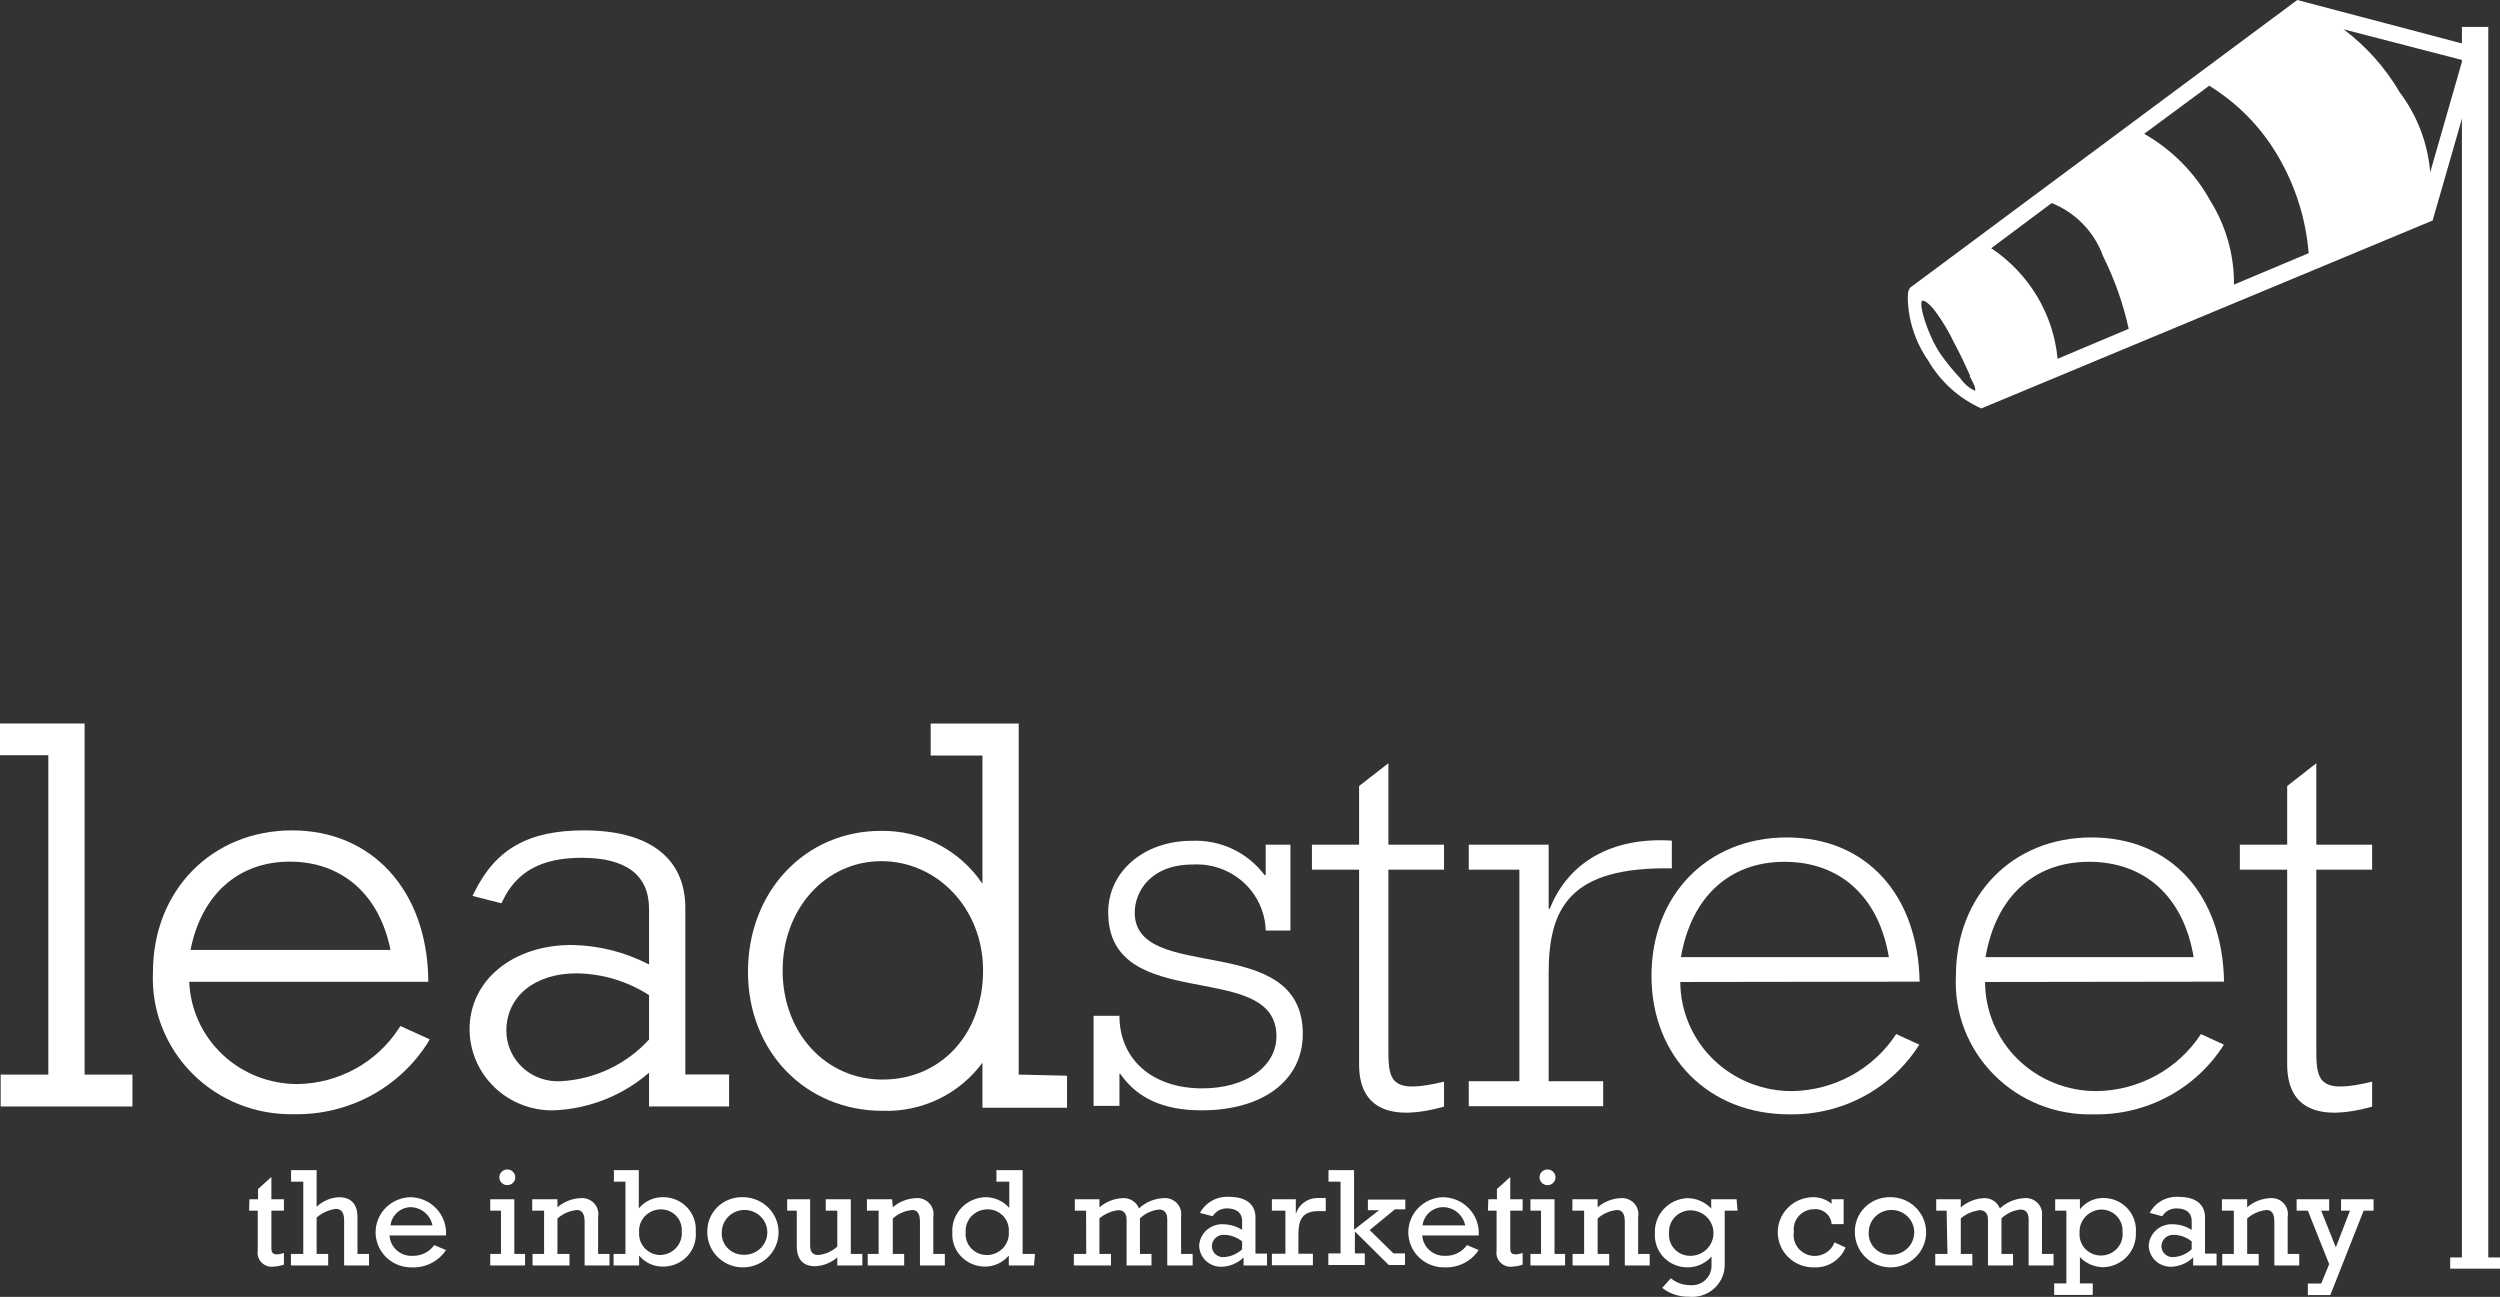 <svg width="160" height="83" viewBox="0 0 160 83" fill="none" xmlns="http://www.w3.org/2000/svg">
<rect x="0" y="0" width="160" height="83" fill="#333333" stroke="none"/>
<path d="M5.415 46.304H0V48.335H3.093V68.774H0.042V70.815H8.476V68.774H5.415V46.304Z" fill="white"/>
<path d="M25.523 65.821C24.826 66.895 23.87 67.782 22.739 68.403C21.609 69.024 20.34 69.36 19.046 69.379C17.255 69.386 15.53 68.708 14.237 67.487C12.943 66.267 12.181 64.599 12.111 62.836H27.408V62.611C27.293 56.95 23.794 53.145 18.692 53.145C13.589 53.145 9.789 56.96 9.789 62.221C9.734 63.414 9.929 64.605 10.362 65.72C10.795 66.835 11.457 67.851 12.306 68.703C13.155 69.556 14.173 70.227 15.296 70.675C16.42 71.123 17.626 71.338 18.838 71.308C20.541 71.337 22.223 70.932 23.72 70.13C25.216 69.328 26.477 68.158 27.377 66.734L27.502 66.518L25.627 65.667L25.523 65.821ZM24.992 60.795H12.194C12.892 57.257 15.245 55.145 18.546 55.145C21.847 55.145 24.273 57.206 24.992 60.795Z" fill="white"/>
<path d="M43.861 58.119C43.861 54.909 41.549 53.145 37.373 53.145C33.833 53.145 31.73 54.324 30.365 57.093L30.24 57.339L32.094 57.811L32.177 57.637C33.073 55.77 34.676 54.899 37.228 54.899C40.081 54.899 41.539 56.006 41.539 58.18V61.729C40.01 60.932 38.312 60.504 36.582 60.478C32.802 60.478 30.053 62.754 30.053 65.872C30.054 66.564 30.196 67.25 30.47 67.888C30.743 68.525 31.143 69.103 31.647 69.586C32.15 70.07 32.747 70.449 33.401 70.702C34.056 70.956 34.755 71.078 35.458 71.061C37.705 70.967 39.851 70.116 41.539 68.651V70.815H46.662V68.764H43.861V58.119ZM35.926 69.195C35.477 69.226 35.026 69.165 34.601 69.018C34.177 68.87 33.787 68.638 33.457 68.336C33.127 68.034 32.864 67.669 32.683 67.263C32.502 66.857 32.408 66.418 32.406 65.975C32.406 63.77 34.218 62.293 36.905 62.293C38.553 62.315 40.16 62.799 41.539 63.688V66.528C40.098 68.111 38.081 69.07 35.926 69.195Z" fill="white"/>
<path d="M65.198 68.774V46.304H59.564V48.355H62.876V56.56C62.169 55.504 61.203 54.639 60.067 54.048C58.931 53.456 57.662 53.156 56.378 53.176C51.525 53.176 47.87 57.052 47.87 62.19C47.87 67.328 51.577 71.092 56.482 71.092C57.722 71.135 58.954 70.876 60.069 70.34C61.184 69.803 62.148 69.005 62.876 68.015V70.897H68.29V68.846L65.198 68.774ZM56.482 69.092C52.837 69.092 50.088 66.098 50.088 62.118C50.088 58.139 52.858 55.114 56.409 55.114C59.96 55.114 62.917 58.119 62.917 62.118C62.917 66.118 60.272 69.092 56.482 69.092Z" fill="white"/>
<path d="M69.988 65.011H71.644C71.644 67.78 73.726 69.656 76.944 69.656C79.714 69.656 81.692 68.272 81.692 66.323C81.692 61.288 70.925 65.011 70.925 58.386C70.925 55.76 73.237 53.812 76.257 53.812C77.159 53.769 78.059 53.947 78.875 54.33C79.69 54.713 80.397 55.289 80.932 56.006H81.005V54.058H82.588V59.555H81.005C80.99 58.972 80.855 58.398 80.609 57.867C80.364 57.337 80.013 56.86 79.577 56.466C79.141 56.072 78.628 55.768 78.07 55.573C77.513 55.378 76.921 55.295 76.33 55.329C73.633 55.329 72.623 57.073 72.623 58.406C72.623 63.011 83.379 59.503 83.379 66.169C83.379 69.144 80.828 71.061 76.902 71.061C74.497 71.061 72.799 70.313 71.696 68.723H71.644V70.774H69.988V65.011Z" fill="white"/>
<path d="M83.963 55.657V54.058H86.982V50.304L88.857 48.848V54.058H92.418V55.657H88.857V67.349C88.857 69.297 89.18 70.005 92.418 69.226V70.826C89.138 71.749 86.982 71.072 86.982 68.128V55.657H83.963Z" fill="white"/>
<path d="M94.001 69.195H97.24V55.657H94.001V54.058H99.114V58.16H99.187C100.374 55.145 103.217 53.555 106.997 53.801V55.575C100.478 55.463 99.114 58.088 99.114 62.272V69.195H102.603V70.795H94.001V69.195Z" fill="white"/>
<path d="M107.538 62.847C107.543 63.769 107.731 64.681 108.094 65.531C108.456 66.381 108.985 67.153 109.65 67.802C110.316 68.45 111.105 68.963 111.972 69.311C112.838 69.66 113.767 69.836 114.703 69.831C116.031 69.809 117.334 69.464 118.495 68.827C119.656 68.19 120.639 67.281 121.357 66.18L122.836 66.857C121.959 68.248 120.73 69.39 119.269 70.172C117.809 70.954 116.167 71.349 114.505 71.318C109.361 71.318 105.695 67.636 105.695 62.457C105.695 57.278 109.288 53.596 114.359 53.596C119.43 53.596 122.752 57.247 122.856 62.826L107.538 62.847ZM120.888 61.257C120.243 57.391 117.764 55.155 114.203 55.155C110.642 55.155 108.226 57.462 107.58 61.257H120.888Z" fill="white"/>
<path d="M127.043 62.847C127.045 63.768 127.233 64.68 127.594 65.53C127.955 66.38 128.483 67.152 129.148 67.801C129.812 68.45 130.601 68.963 131.467 69.311C132.333 69.66 133.261 69.836 134.197 69.831C135.527 69.81 136.832 69.466 137.994 68.829C139.157 68.192 140.142 67.282 140.861 66.18L142.329 66.857C141.453 68.248 140.224 69.391 138.764 70.173C137.303 70.956 135.661 71.35 133.999 71.318C132.816 71.353 131.638 71.147 130.54 70.712C129.441 70.277 128.447 69.622 127.618 68.79C126.789 67.957 126.145 66.965 125.725 65.875C125.305 64.785 125.119 63.621 125.179 62.457C125.179 57.329 128.771 53.596 133.853 53.596C138.935 53.596 142.236 57.247 142.34 62.826L127.043 62.847ZM140.393 61.257C139.747 57.391 137.269 55.155 133.697 55.155C130.125 55.155 127.72 57.462 127.074 61.257H140.393Z" fill="white"/>
<path d="M143.35 55.657V54.058H146.38V50.304L148.244 48.848V54.058H151.816V55.657H148.244V67.349C148.244 69.297 148.577 70.005 151.816 69.226V70.826C148.536 71.749 146.38 71.072 146.38 68.128V55.657H143.35Z" fill="white"/>
<path d="M15.964 76.753H16.516V76.097L17.369 75.328V76.753H18.171V77.481H17.369V79.932C17.369 80.353 17.744 80.332 18.171 80.189V80.938C17.966 81.007 17.753 81.048 17.536 81.061C17.394 81.084 17.248 81.073 17.111 81.03C16.974 80.986 16.85 80.911 16.748 80.811C16.646 80.711 16.57 80.588 16.526 80.453C16.482 80.318 16.471 80.175 16.495 80.035V77.481H15.943L15.964 76.753Z" fill="white"/>
<path d="M19.41 75.625H18.629V74.887H20.264V77.235C20.649 76.867 21.155 76.648 21.691 76.62C22.368 76.62 22.878 76.958 22.878 77.902V80.25H23.617V80.989H22.024V78.086C22.024 77.676 21.889 77.368 21.493 77.368C21.037 77.428 20.609 77.621 20.264 77.922V80.25H21.003V80.989H18.619V80.25H19.41V75.625Z" fill="white"/>
<path d="M24.929 79.071C24.951 79.436 25.119 79.779 25.396 80.023C25.673 80.267 26.037 80.393 26.408 80.373C26.678 80.38 26.946 80.32 27.188 80.201C27.43 80.081 27.637 79.904 27.793 79.686L28.543 80.004C28.311 80.356 27.99 80.642 27.613 80.836C27.235 81.03 26.813 81.125 26.387 81.112C25.782 81.129 25.195 80.91 24.755 80.501C24.314 80.092 24.057 79.528 24.039 78.933C24.021 78.337 24.244 77.758 24.659 77.325C25.074 76.891 25.647 76.638 26.252 76.62C26.569 76.623 26.882 76.69 27.171 76.817C27.461 76.944 27.721 77.128 27.935 77.358C28.15 77.587 28.314 77.858 28.419 78.153C28.523 78.447 28.566 78.76 28.543 79.071H24.929ZM27.678 78.425C27.614 78.1 27.438 77.806 27.181 77.593C26.923 77.38 26.599 77.261 26.262 77.256C25.944 77.271 25.642 77.396 25.409 77.611C25.177 77.825 25.029 78.113 24.992 78.425H27.678Z" fill="white"/>
<path d="M32.062 77.481H31.375V76.753H32.916V80.25H33.604V80.989H31.375V80.25H32.062V77.481ZM32.979 75.348C32.979 75.448 32.949 75.545 32.893 75.627C32.837 75.71 32.757 75.774 32.664 75.812C32.571 75.85 32.468 75.86 32.369 75.841C32.27 75.822 32.179 75.774 32.108 75.704C32.036 75.633 31.988 75.544 31.968 75.446C31.948 75.349 31.959 75.248 31.997 75.156C32.036 75.064 32.101 74.986 32.185 74.93C32.269 74.875 32.368 74.846 32.469 74.846C32.604 74.846 32.734 74.899 32.829 74.993C32.925 75.087 32.979 75.215 32.979 75.348Z" fill="white"/>
<path d="M35.676 77.266C36.084 76.913 36.602 76.707 37.144 76.681C37.305 76.665 37.467 76.685 37.619 76.74C37.77 76.796 37.906 76.886 38.016 77.002C38.126 77.118 38.207 77.259 38.253 77.411C38.299 77.564 38.308 77.725 38.279 77.881V80.25H39.008V80.989H37.415V78.21C37.415 77.676 37.259 77.44 36.915 77.44C36.454 77.486 36.019 77.677 35.676 77.984V80.25H36.447V80.989H34.083V80.25H34.822V77.481H34.062V76.753H35.676V77.266Z" fill="white"/>
<path d="M39.269 80.25H40.029V75.625H39.289V74.887H40.883V77.338C41.07 77.109 41.308 76.925 41.579 76.8C41.85 76.676 42.146 76.614 42.445 76.62C42.732 76.619 43.016 76.677 43.279 76.789C43.543 76.902 43.78 77.067 43.975 77.274C44.171 77.481 44.321 77.726 44.416 77.993C44.511 78.259 44.549 78.543 44.527 78.825C44.553 79.109 44.519 79.396 44.426 79.666C44.333 79.937 44.184 80.186 43.988 80.396C43.792 80.606 43.553 80.774 43.287 80.889C43.022 81.003 42.735 81.062 42.445 81.061C42.15 81.068 41.857 81.008 41.589 80.885C41.322 80.763 41.087 80.58 40.903 80.353V80.989H39.269V80.25ZM42.257 80.322C42.451 80.317 42.641 80.273 42.817 80.193C42.992 80.113 43.149 79.998 43.278 79.856C43.407 79.714 43.505 79.547 43.566 79.366C43.626 79.185 43.649 78.994 43.632 78.804C43.645 78.623 43.619 78.44 43.557 78.269C43.494 78.097 43.396 77.94 43.269 77.808C43.142 77.676 42.988 77.571 42.817 77.501C42.647 77.431 42.463 77.396 42.278 77.399C42.087 77.401 41.897 77.442 41.723 77.52C41.548 77.597 41.391 77.709 41.262 77.848C41.133 77.988 41.035 78.152 40.973 78.331C40.911 78.509 40.888 78.698 40.903 78.886C40.892 79.069 40.919 79.252 40.981 79.425C41.044 79.597 41.142 79.755 41.268 79.89C41.395 80.024 41.548 80.131 41.718 80.206C41.888 80.28 42.071 80.32 42.257 80.322Z" fill="white"/>
<path d="M47.537 76.62C47.988 76.618 48.43 76.748 48.806 76.993C49.183 77.239 49.477 77.589 49.651 77.999C49.825 78.409 49.872 78.861 49.785 79.298C49.698 79.734 49.482 80.135 49.163 80.45C48.845 80.765 48.438 80.98 47.996 81.068C47.553 81.155 47.094 81.112 46.677 80.942C46.26 80.772 45.903 80.484 45.652 80.115C45.401 79.745 45.267 79.311 45.267 78.866C45.257 78.569 45.308 78.273 45.419 77.997C45.529 77.721 45.696 77.47 45.908 77.259C46.121 77.049 46.375 76.884 46.655 76.774C46.935 76.664 47.235 76.611 47.537 76.62ZM47.537 80.302C47.829 80.324 48.121 80.26 48.375 80.116C48.63 79.973 48.834 79.757 48.962 79.498C49.09 79.238 49.136 78.947 49.094 78.661C49.051 78.376 48.922 78.11 48.723 77.897C48.525 77.685 48.266 77.537 47.98 77.472C47.695 77.406 47.396 77.427 47.123 77.532C46.85 77.637 46.615 77.82 46.449 78.058C46.283 78.296 46.194 78.577 46.193 78.866C46.182 79.047 46.208 79.228 46.269 79.4C46.331 79.571 46.427 79.728 46.551 79.862C46.675 79.996 46.826 80.104 46.993 80.179C47.161 80.255 47.342 80.296 47.526 80.302H47.537Z" fill="white"/>
<path d="M55.191 80.989H53.587V80.476C53.198 80.811 52.707 81.009 52.191 81.04C51.4 81.04 50.994 80.62 50.994 79.727V77.481H50.38V76.753H51.848V79.707C51.848 80.138 52.035 80.322 52.358 80.322C52.818 80.28 53.25 80.089 53.587 79.779V77.481H52.847V76.753H54.451V80.25H55.191V80.989Z" fill="white"/>
<path d="M57.138 77.266C57.543 76.915 58.057 76.709 58.596 76.681C58.756 76.665 58.919 76.685 59.07 76.74C59.221 76.796 59.358 76.886 59.468 77.002C59.578 77.118 59.659 77.259 59.705 77.411C59.75 77.564 59.759 77.725 59.731 77.881V80.25H60.47V80.989H58.877V78.21C58.877 77.676 58.721 77.44 58.377 77.44C57.915 77.485 57.48 77.675 57.138 77.984V80.25H57.867V80.989H55.534V80.25H56.232V77.481H55.482V76.753H57.096L57.138 77.266Z" fill="white"/>
<path d="M66.177 80.989H64.563V80.353C64.377 80.575 64.143 80.754 63.878 80.877C63.614 80.999 63.324 81.062 63.032 81.061C62.748 81.061 62.466 81.004 62.205 80.894C61.944 80.783 61.708 80.621 61.513 80.417C61.318 80.213 61.167 79.972 61.07 79.709C60.973 79.446 60.932 79.166 60.949 78.886C60.932 78.598 60.975 78.309 61.074 78.038C61.173 77.766 61.327 77.517 61.526 77.305C61.726 77.094 61.966 76.924 62.234 76.806C62.502 76.688 62.791 76.625 63.084 76.62C63.371 76.622 63.654 76.684 63.914 76.802C64.175 76.921 64.407 77.093 64.594 77.307V75.625H63.771V74.887H65.448V80.25H66.239L66.177 80.989ZM63.157 80.322C63.352 80.323 63.544 80.284 63.723 80.207C63.901 80.13 64.061 80.018 64.194 79.878C64.326 79.737 64.427 79.57 64.49 79.389C64.554 79.208 64.579 79.016 64.563 78.825C64.576 78.637 64.549 78.448 64.483 78.271C64.417 78.094 64.314 77.933 64.18 77.799C64.046 77.664 63.885 77.559 63.707 77.49C63.529 77.421 63.337 77.39 63.146 77.399C62.959 77.406 62.776 77.449 62.606 77.527C62.437 77.605 62.285 77.715 62.159 77.852C62.034 77.989 61.938 78.149 61.877 78.323C61.815 78.498 61.79 78.682 61.803 78.866C61.786 79.051 61.808 79.238 61.868 79.414C61.928 79.59 62.025 79.752 62.153 79.889C62.28 80.026 62.435 80.136 62.608 80.21C62.781 80.285 62.968 80.323 63.157 80.322Z" fill="white"/>
<path d="M69.509 77.481H68.79V76.753H70.363V77.276C70.774 76.913 71.3 76.703 71.852 76.681C72.074 76.667 72.295 76.723 72.482 76.841C72.67 76.959 72.814 77.133 72.893 77.338C73.315 76.945 73.865 76.712 74.445 76.681C74.602 76.664 74.762 76.683 74.911 76.736C75.06 76.788 75.195 76.874 75.305 76.985C75.415 77.097 75.499 77.232 75.548 77.38C75.597 77.528 75.612 77.686 75.59 77.84V80.25H76.33V80.989H74.705V78.035C74.705 77.615 74.507 77.409 74.185 77.409C73.723 77.457 73.29 77.656 72.956 77.974V80.25H73.695V80.989H72.102V78.056C72.102 77.604 71.852 77.451 71.571 77.451C71.125 77.506 70.706 77.688 70.363 77.974V80.25H71.102V80.989H68.728V80.25H69.519L69.509 77.481Z" fill="white"/>
<path d="M81.089 80.989H79.589V80.476C79.219 80.838 78.725 81.05 78.204 81.071C78.017 81.079 77.831 81.05 77.656 80.986C77.481 80.922 77.32 80.824 77.184 80.698C77.048 80.572 76.939 80.42 76.864 80.251C76.789 80.083 76.749 79.901 76.746 79.717C76.757 79.525 76.806 79.337 76.891 79.165C76.976 78.992 77.096 78.837 77.242 78.71C77.388 78.583 77.559 78.486 77.744 78.425C77.929 78.364 78.124 78.339 78.319 78.353C78.737 78.365 79.144 78.489 79.495 78.712V78.148C79.495 77.553 79.048 77.338 78.537 77.338C78.351 77.332 78.167 77.376 78.004 77.465C77.841 77.553 77.705 77.683 77.611 77.84L76.798 77.625C76.975 77.295 77.245 77.022 77.576 76.84C77.907 76.658 78.284 76.574 78.662 76.599C79.922 76.599 80.349 77.225 80.349 77.902V80.23H81.089V80.989ZM79.495 79.45C79.181 79.193 78.789 79.045 78.381 79.03C78.278 79.02 78.175 79.031 78.077 79.062C77.978 79.094 77.888 79.145 77.811 79.212C77.734 79.279 77.671 79.362 77.628 79.454C77.585 79.546 77.561 79.646 77.558 79.748C77.558 79.846 77.579 79.944 77.618 80.034C77.658 80.124 77.717 80.205 77.79 80.271C77.864 80.338 77.951 80.389 78.045 80.42C78.14 80.452 78.24 80.464 78.34 80.456C78.773 80.426 79.182 80.249 79.495 79.953V79.45Z" fill="white"/>
<path d="M82.265 77.481H81.401V76.753H82.932V77.697C83.018 77.405 83.197 77.148 83.443 76.963C83.688 76.779 83.987 76.677 84.296 76.671H84.848V77.512H84.389C83.348 77.512 83.098 78.056 83.098 79.03V80.24H84.025V80.978H81.401V80.24H82.265V77.481Z" fill="white"/>
<path d="M85.795 75.625H85.025V74.887H86.66V78.702L88.263 77.451H87.545V76.774H89.94V77.399H89.273L87.659 78.722L89.18 80.219H89.919V80.958H88.878L86.712 78.814V80.219H87.347V80.958H85.014V80.219H85.795V75.625Z" fill="white"/>
<path d="M91.023 79.071C91.047 79.436 91.216 79.776 91.492 80.02C91.769 80.263 92.131 80.39 92.502 80.373C92.772 80.38 93.04 80.32 93.281 80.201C93.523 80.081 93.731 79.904 93.887 79.686L94.636 80.004C94.404 80.356 94.084 80.642 93.706 80.836C93.328 81.03 92.906 81.125 92.481 81.112C91.876 81.129 91.289 80.91 90.848 80.501C90.408 80.092 90.15 79.528 90.133 78.933C90.115 78.337 90.338 77.758 90.753 77.325C91.168 76.891 91.741 76.638 92.345 76.62C92.662 76.623 92.975 76.69 93.265 76.817C93.554 76.944 93.814 77.128 94.029 77.358C94.243 77.587 94.408 77.858 94.512 78.153C94.617 78.447 94.659 78.76 94.636 79.071H91.023ZM93.772 78.425C93.708 78.1 93.532 77.806 93.274 77.593C93.016 77.38 92.692 77.261 92.356 77.256C92.03 77.261 91.718 77.382 91.477 77.597C91.235 77.812 91.082 78.106 91.044 78.425H93.772Z" fill="white"/>
<path d="M95.251 76.753H95.803V76.097L96.656 75.328V76.753H97.448V77.481H96.656V79.932C96.656 80.353 97.031 80.332 97.448 80.189V80.938C97.247 81.008 97.036 81.049 96.823 81.061C96.681 81.084 96.535 81.073 96.398 81.03C96.261 80.986 96.137 80.911 96.035 80.811C95.933 80.711 95.857 80.588 95.813 80.453C95.769 80.318 95.758 80.175 95.782 80.035V77.481H95.23L95.251 76.753Z" fill="white"/>
<path d="M98.625 77.481H97.948V76.753H99.489V80.25H100.166V80.989H97.948V80.25H98.625V77.481ZM99.552 75.348C99.552 75.448 99.522 75.545 99.466 75.627C99.409 75.71 99.33 75.774 99.237 75.812C99.143 75.85 99.041 75.86 98.942 75.841C98.843 75.822 98.752 75.774 98.68 75.704C98.609 75.633 98.561 75.544 98.541 75.446C98.521 75.349 98.531 75.248 98.57 75.156C98.609 75.064 98.674 74.986 98.758 74.93C98.842 74.875 98.94 74.846 99.041 74.846C99.177 74.846 99.306 74.899 99.402 74.993C99.498 75.087 99.552 75.215 99.552 75.348Z" fill="white"/>
<path d="M102.248 77.266C102.656 76.913 103.174 76.707 103.717 76.681C103.877 76.666 104.038 76.688 104.188 76.744C104.338 76.801 104.472 76.891 104.581 77.007C104.69 77.123 104.77 77.262 104.815 77.414C104.861 77.566 104.869 77.726 104.841 77.881V80.25H105.581V80.989H103.987V78.21C103.987 77.676 103.831 77.44 103.488 77.44C103.026 77.485 102.591 77.675 102.248 77.984V80.25H102.988V80.989H100.645V80.25H101.384V77.481H100.634V76.753H102.248V77.266Z" fill="white"/>
<path d="M111.204 77.481H110.381V81.019C110.372 81.301 110.303 81.578 110.18 81.832C110.057 82.086 109.882 82.312 109.666 82.497C109.45 82.682 109.198 82.821 108.925 82.906C108.652 82.99 108.364 83.018 108.08 82.989C107.464 83.003 106.863 82.803 106.383 82.424L106.935 81.809C107.275 82.093 107.707 82.249 108.153 82.25C108.325 82.267 108.499 82.249 108.664 82.197C108.829 82.145 108.981 82.06 109.111 81.947C109.241 81.835 109.346 81.697 109.419 81.543C109.493 81.388 109.533 81.221 109.538 81.05V80.414C109.348 80.634 109.111 80.81 108.845 80.93C108.579 81.05 108.29 81.112 107.997 81.112C107.711 81.112 107.429 81.055 107.167 80.944C106.905 80.833 106.669 80.669 106.474 80.465C106.279 80.26 106.128 80.018 106.032 79.753C105.936 79.489 105.896 79.208 105.914 78.927C105.9 78.645 105.943 78.363 106.04 78.097C106.137 77.831 106.287 77.586 106.481 77.377C106.674 77.169 106.908 77 107.168 76.88C107.428 76.761 107.71 76.693 107.997 76.681C108.283 76.684 108.566 76.744 108.827 76.859C109.089 76.973 109.324 77.14 109.517 77.348V76.753H111.142L111.204 77.481ZM108.184 80.373C108.576 80.373 108.952 80.22 109.23 79.947C109.507 79.674 109.663 79.303 109.663 78.917C109.663 78.531 109.507 78.16 109.23 77.887C108.952 77.614 108.576 77.461 108.184 77.461C107.996 77.463 107.81 77.503 107.638 77.579C107.466 77.654 107.312 77.763 107.184 77.9C107.056 78.036 106.958 78.197 106.896 78.371C106.833 78.546 106.807 78.732 106.82 78.917C106.803 79.103 106.825 79.291 106.886 79.468C106.946 79.645 107.044 79.807 107.173 79.944C107.302 80.082 107.458 80.191 107.632 80.265C107.806 80.339 107.995 80.376 108.184 80.373Z" fill="white"/>
<path d="M117.993 78.343H117.223C117.214 78.206 117.177 78.073 117.114 77.95C117.052 77.828 116.965 77.719 116.86 77.63C116.754 77.541 116.631 77.474 116.498 77.433C116.366 77.391 116.226 77.376 116.088 77.389C115.904 77.391 115.724 77.43 115.557 77.505C115.391 77.58 115.242 77.689 115.121 77.825C115 77.96 114.91 78.12 114.856 78.292C114.801 78.464 114.785 78.646 114.807 78.825C114.751 79.152 114.821 79.488 115.003 79.767C115.185 80.046 115.466 80.248 115.791 80.334C116.117 80.42 116.463 80.383 116.762 80.231C117.061 80.079 117.292 79.823 117.41 79.512L118.118 79.84C117.956 80.231 117.674 80.563 117.313 80.791C116.951 81.019 116.527 81.131 116.098 81.112C115.493 81.123 114.909 80.897 114.473 80.483C114.038 80.07 113.787 79.502 113.776 78.907C113.765 78.311 113.995 77.736 114.414 77.307C114.834 76.878 115.41 76.631 116.015 76.62C116.456 76.611 116.885 76.761 117.223 77.04V76.753H117.993V78.343Z" fill="white"/>
<path d="M120.941 76.62C121.394 76.61 121.84 76.733 122.221 76.973C122.603 77.214 122.904 77.561 123.084 77.97C123.265 78.38 123.317 78.833 123.235 79.272C123.153 79.711 122.94 80.116 122.624 80.435C122.307 80.754 121.901 80.973 121.457 81.064C121.013 81.155 120.552 81.114 120.132 80.945C119.713 80.777 119.353 80.489 119.1 80.119C118.847 79.748 118.712 79.312 118.712 78.866C118.704 78.573 118.755 78.281 118.864 78.009C118.972 77.736 119.135 77.487 119.343 77.278C119.551 77.068 119.799 76.902 120.074 76.789C120.348 76.676 120.643 76.618 120.941 76.62ZM120.941 80.302C121.233 80.324 121.525 80.26 121.779 80.116C122.034 79.973 122.238 79.757 122.366 79.498C122.494 79.238 122.54 78.947 122.497 78.661C122.455 78.376 122.326 78.11 122.127 77.897C121.929 77.685 121.67 77.537 121.384 77.472C121.099 77.406 120.8 77.427 120.527 77.532C120.254 77.637 120.019 77.82 119.853 78.058C119.687 78.296 119.598 78.577 119.597 78.866C119.586 79.047 119.612 79.228 119.673 79.4C119.735 79.571 119.83 79.728 119.955 79.862C120.079 79.996 120.23 80.104 120.397 80.179C120.565 80.255 120.746 80.296 120.93 80.302H120.941Z" fill="white"/>
<path d="M124.585 77.481H123.918V76.753H125.491V77.276C125.895 76.921 126.408 76.712 126.949 76.681C127.171 76.667 127.392 76.723 127.579 76.841C127.766 76.959 127.91 77.133 127.99 77.338C128.414 76.948 128.963 76.715 129.542 76.681C129.699 76.664 129.858 76.683 130.007 76.736C130.156 76.788 130.291 76.874 130.402 76.985C130.512 77.097 130.595 77.232 130.645 77.38C130.694 77.528 130.709 77.686 130.687 77.84V80.25H131.426V80.989H129.833V78.035C129.833 77.615 129.635 77.409 129.313 77.409C128.854 77.46 128.426 77.658 128.094 77.974V80.25H128.834V80.989H127.23V78.056C127.23 77.604 126.98 77.451 126.709 77.451C126.26 77.504 125.836 77.686 125.491 77.974V80.25H126.23V80.989H123.856V80.25H124.637L124.585 77.481Z" fill="white"/>
<path d="M132.249 77.481H131.531V76.753H133.114V77.399C133.289 77.171 133.515 76.987 133.776 76.86C134.036 76.734 134.323 76.669 134.613 76.671C134.9 76.67 135.184 76.728 135.448 76.841C135.711 76.953 135.948 77.118 136.144 77.325C136.339 77.532 136.489 77.777 136.584 78.044C136.679 78.311 136.717 78.594 136.696 78.876C136.71 79.157 136.667 79.439 136.569 79.704C136.472 79.968 136.322 80.211 136.128 80.418C135.934 80.626 135.7 80.793 135.44 80.91C135.18 81.027 134.899 81.092 134.613 81.102C134.332 81.099 134.054 81.041 133.796 80.93C133.538 80.819 133.306 80.657 133.114 80.455V82.137H133.936V82.876H131.468V82.137H132.249V77.481ZM134.446 80.353C134.642 80.355 134.836 80.317 135.016 80.24C135.195 80.164 135.356 80.05 135.488 79.908C135.62 79.766 135.72 79.597 135.781 79.414C135.842 79.231 135.862 79.037 135.842 78.845C135.855 78.663 135.829 78.48 135.768 78.308C135.706 78.135 135.61 77.977 135.484 77.843C135.358 77.708 135.206 77.6 135.037 77.526C134.867 77.451 134.684 77.412 134.499 77.409C134.304 77.413 134.113 77.456 133.936 77.534C133.759 77.613 133.6 77.726 133.468 77.867C133.337 78.008 133.236 78.174 133.171 78.354C133.107 78.535 133.08 78.726 133.093 78.917C133.08 79.102 133.106 79.287 133.169 79.462C133.233 79.637 133.332 79.796 133.461 79.931C133.59 80.066 133.746 80.173 133.919 80.246C134.093 80.318 134.279 80.355 134.467 80.353H134.446Z" fill="white"/>
<path d="M141.861 80.989H140.361V80.476C139.991 80.838 139.497 81.05 138.976 81.071C138.79 81.078 138.604 81.048 138.43 80.983C138.255 80.919 138.095 80.821 137.96 80.695C137.824 80.569 137.715 80.417 137.639 80.249C137.564 80.082 137.522 79.901 137.518 79.717C137.529 79.525 137.578 79.337 137.663 79.165C137.748 78.992 137.868 78.837 138.014 78.71C138.16 78.583 138.331 78.486 138.516 78.425C138.701 78.364 138.896 78.339 139.091 78.353C139.509 78.363 139.917 78.487 140.268 78.712V78.148C140.268 77.553 139.82 77.338 139.31 77.338C139.124 77.332 138.94 77.376 138.777 77.465C138.614 77.553 138.478 77.683 138.383 77.84L137.581 77.625C137.756 77.295 138.024 77.023 138.353 76.841C138.682 76.659 139.058 76.575 139.434 76.599C140.694 76.599 141.121 77.225 141.121 77.902V80.23H141.861V80.989ZM140.268 79.45C139.953 79.193 139.562 79.045 139.153 79.03C139.051 79.02 138.947 79.031 138.849 79.062C138.751 79.094 138.66 79.145 138.583 79.212C138.506 79.279 138.444 79.362 138.4 79.454C138.357 79.546 138.333 79.646 138.331 79.748C138.33 79.846 138.351 79.944 138.391 80.034C138.431 80.124 138.489 80.205 138.563 80.271C138.636 80.338 138.723 80.389 138.817 80.42C138.912 80.452 139.012 80.464 139.112 80.455C139.545 80.426 139.954 80.249 140.268 79.953V79.45Z" fill="white"/>
<path d="M143.819 77.266C144.226 76.913 144.744 76.707 145.287 76.681C145.447 76.666 145.608 76.688 145.758 76.744C145.908 76.801 146.042 76.891 146.151 77.007C146.26 77.123 146.34 77.262 146.385 77.414C146.431 77.566 146.439 77.726 146.411 77.881V80.25H147.151V80.989H145.558V78.21C145.558 77.676 145.401 77.44 145.058 77.44C144.596 77.486 144.162 77.677 143.819 77.984V80.25H144.558V80.989H142.225V80.25H142.965V77.481H142.204V76.753H143.819V77.266Z" fill="white"/>
<path d="M147.702 77.481H146.984V76.753H149.067V77.481H148.556L149.493 79.83L150.399 77.481H149.827V76.753H151.909V77.481H151.274L149.139 82.886H147.702V82.148H148.556L149.067 80.907L147.702 77.481Z" fill="white"/>
<path d="M159.25 80.477V1.723H157.563V80.477H156.813V81.194H160V80.477H159.25Z" fill="white"/>
<path d="M126.094 24.06C125.782 23.362 125.449 22.654 125.053 21.916C124.724 21.225 124.33 20.566 123.876 19.947C123.449 19.373 123.095 19.178 123.012 19.26C122.783 19.506 123.408 21.516 124.199 22.665C124.587 23.218 125.015 23.742 125.48 24.234C125.713 24.575 126.037 24.845 126.417 25.013C126.417 24.788 126.417 24.747 126.053 24.06H126.094ZM157.595 3.846L149.993 1.877C151.444 2.971 152.662 4.337 153.575 5.897C154.702 7.392 155.38 9.169 155.533 11.025L157.595 3.846ZM147.754 16.204C147.577 13.998 146.897 11.859 145.765 9.948C144.7 8.13 143.198 6.599 141.391 5.487L137.226 8.563C139.008 9.579 140.471 11.058 141.454 12.84C142.464 14.454 142.991 16.317 142.974 18.214L147.754 16.204ZM136.237 21.044C135.886 19.439 135.337 17.883 134.602 16.409C134.329 15.643 133.895 14.943 133.328 14.355C132.76 13.766 132.073 13.302 131.311 12.994L127.438 15.886C128.633 16.683 129.634 17.731 130.368 18.955C131.103 20.178 131.553 21.547 131.686 22.962L136.237 21.044ZM158.896 3.128L158.386 4.738L155.689 14.112L126.802 26.141C125.369 25.492 124.178 24.416 123.397 23.065C122.572 21.88 122.12 20.481 122.096 19.045C122.096 18.655 122.179 18.429 122.335 18.347L147.025 0L158.417 3.005L158.896 3.128Z" fill="white"/>
</svg>
